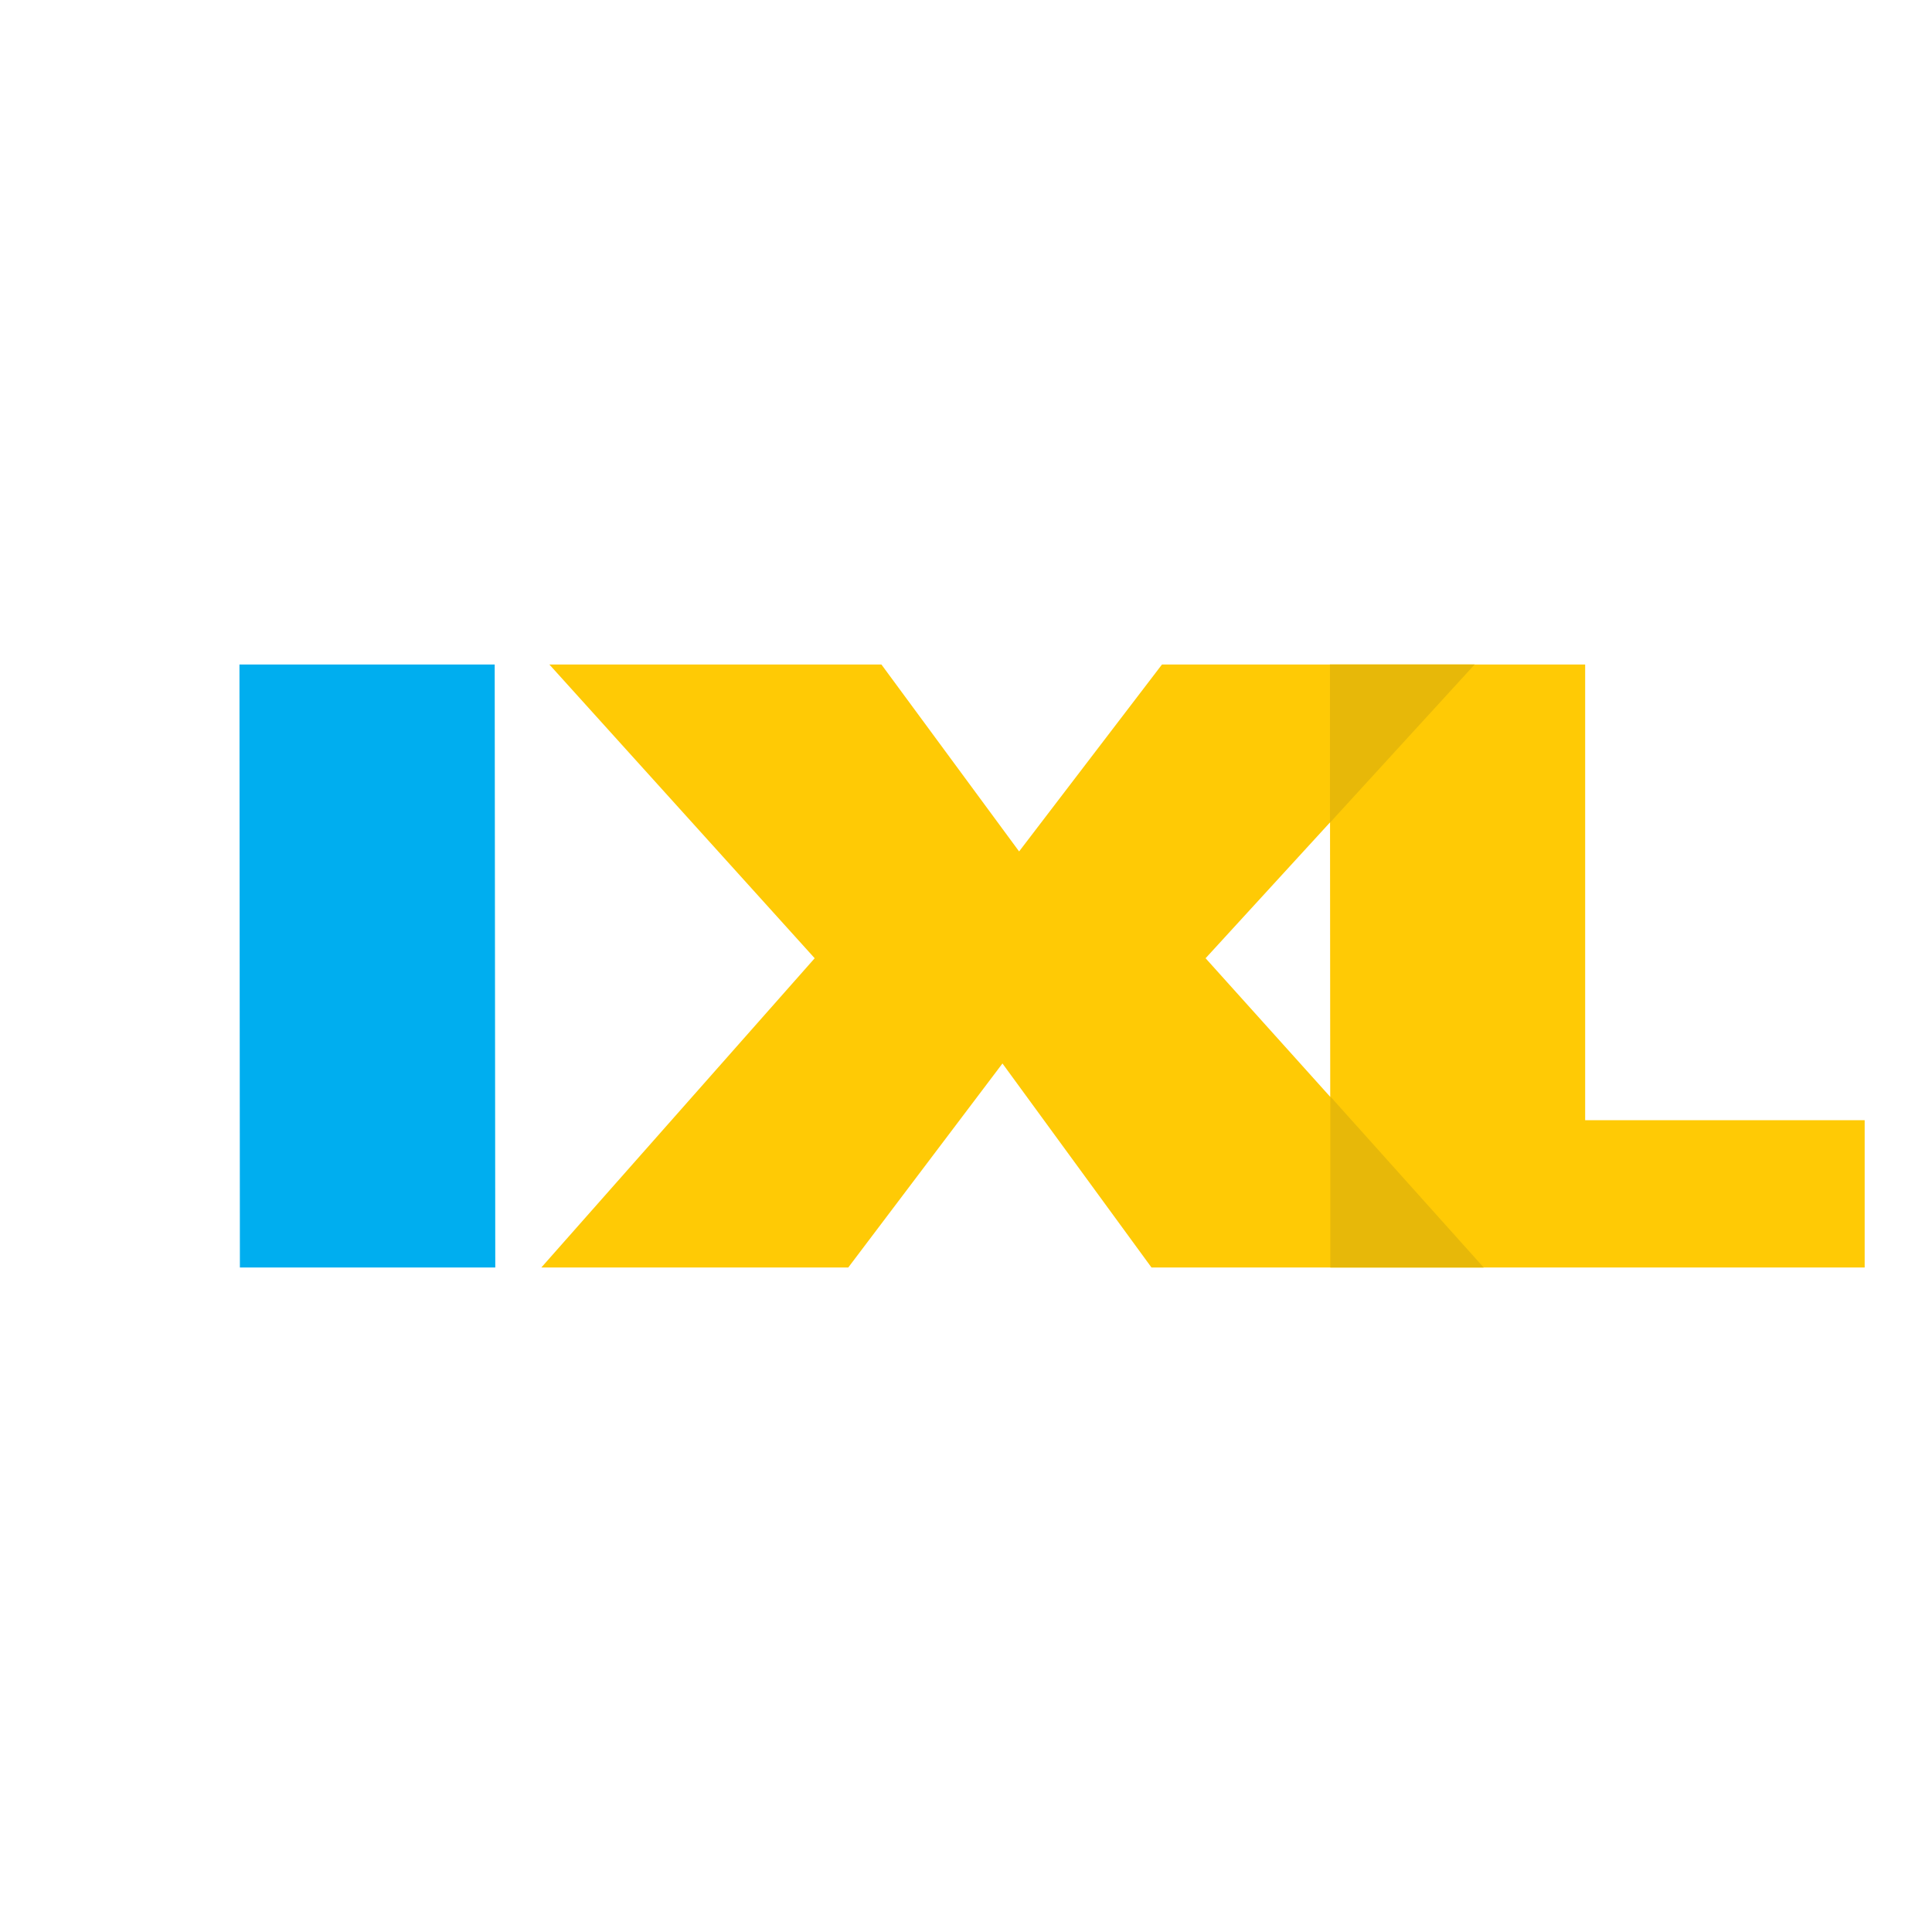<?xml version="1.0" encoding="UTF-8"?>
<svg id="Layer_2" data-name="Layer 2" xmlns="http://www.w3.org/2000/svg" viewBox="0 0 134.58 134.58">
  <defs>
    <style>
      .cls-1 {
        fill: none;
      }

      .cls-2 {
        fill: #e7b809;
      }

      .cls-2, .cls-3, .cls-4 {
        fill-rule: evenodd;
      }

      .cls-3 {
        fill: #00aeef;
      }

      .cls-4 {
        fill: #ffca05;
      }
    </style>
  </defs>
  <g id="Layer_1-2" data-name="Layer 1">
    <g>
      <path class="cls-4" d="M92.67,88.29h37.22v-10.26h-19.47v-31.74h-17.78l.03,42Z"/>
      <path class="cls-4" d="M37.71,88.29h21.38l10.74-14.21,10.38,14.21h23.14l-19.37-21.54,18.74-20.46h-21.78l-9.95,13.02-9.59-13.02h-23.13l18.48,20.46-19.04,21.54Z"/>
      <path class="cls-3" d="M16.72,88.29h17.78l-.04-42h-17.78l.03,42Z"/>
      <path class="cls-2" d="M92.67,88.29h10.68l-10.68-11.91v11.91ZM102.72,46.29h-10.08v11.02l10.08-11.02Z"/>
    </g>
  </g>
  <g id="Layer_2-2" data-name="Layer 2">
    <rect class="cls-1" width="134.58" height="134.58"/>
  </g>
</svg>